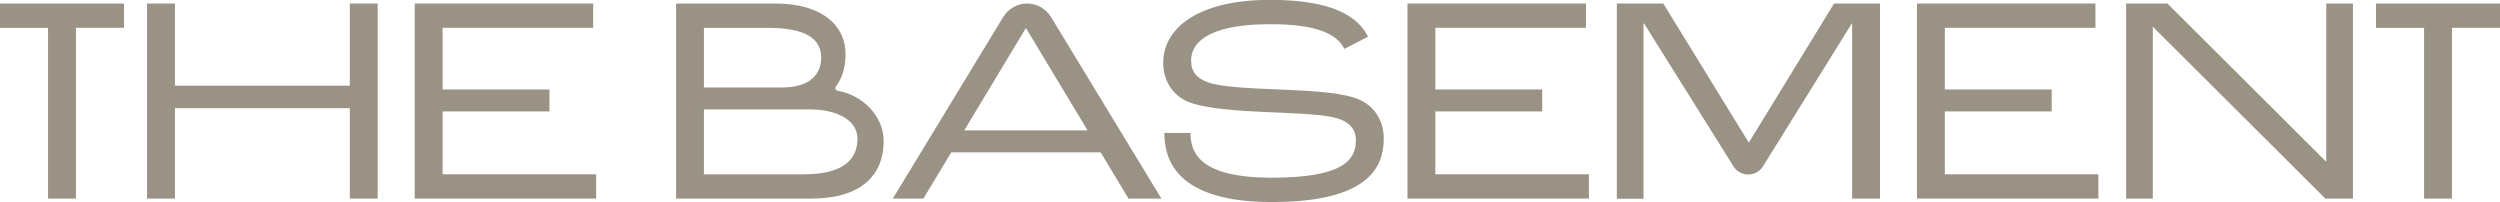 <svg xmlns="http://www.w3.org/2000/svg" id="Layer_2" data-name="Layer 2" viewBox="0 0 354.27 28.65"><defs><style>      .cls-1 {        fill: #9a9285;      }    </style></defs><g id="Layer_1-2" data-name="Layer 1"><g><path class="cls-1" d="m6.81,3.95H0V.5h17.57v3.44h-6.81v24.2h-3.95V3.95Z"></path><path class="cls-1" d="m20.84.5h3.95v11.64h24.78V.5h3.95v27.64h-3.95v-12.81h-24.78v12.81h-3.95V.5Z"></path><path class="cls-1" d="m58.77.5h25.29v3.44h-21.34v8.74h15.14v3.11h-15.14v8.91h21.76v3.44h-25.71V.5Z"></path><path class="cls-1" d="m95.81.5h14.07c6.71,0,9.94,3.2,9.94,7.14,0,2.28-.65,3.63-1.36,4.59-.18.24-.05.58.24.63,3.29.54,6.52,3.39,6.52,7.13,0,4.96-3.36,8.15-10.21,8.15h-19.2V.5Zm15.1,11.89c3.57,0,5.46-1.64,5.46-4.24s-2.14-4.2-7.44-4.2h-9.18v8.44h11.15Zm3,12.31c5.38,0,7.6-1.97,7.6-5.04,0-2.52-2.69-4.16-6.85-4.16h-14.91v9.2h14.16Z"></path><path class="cls-1" d="m155.97,21.59h-21.17l-3.95,6.55h-4.33l15.65-25.74c.72-1.18,2-1.9,3.38-1.9h0c1.38,0,2.66.72,3.38,1.9l15.65,25.74h-4.66l-3.95-6.55Zm-1.85-3.11l-8.7-14.45h-.08l-8.7,14.45h17.47Z"></path><path class="cls-1" d="m199.45.5h25.29v3.44h-21.34v8.74h15.14v3.11h-15.14v8.91h21.76v3.44h-25.71V.5Z"></path><path class="cls-1" d="m229.1.5h6.6l12.1,19.68h.04l12.06-19.68h6.51v27.64h-3.95V3.32h-.04l-12.49,20.09c-.43.81-1.28,1.32-2.19,1.32h0c-.92,0-1.76-.5-2.19-1.31l-12.57-20.09h-.08v24.83h-3.78V.5Z"></path><path class="cls-1" d="m271.65.5h25.29v3.44h-21.34v8.74h15.14v3.11h-15.14v8.91h21.76v3.44h-25.71V.5Z"></path><path class="cls-1" d="m301.3.5h5.84l22.43,22.35h.08V.5h3.78v27.64h-3.91l-24.41-24.32h-.04v24.32h-3.78V.5Z"></path><path class="cls-1" d="m343.51,3.95h-6.81V.5h17.57v3.44h-6.81v24.2h-3.95V3.95Z"></path><path class="cls-1" d="m192.05,13.9c-2.52-.88-6.97-1.05-10.75-1.22-3.15-.13-8.19-.29-10.12-1.01-1.51-.55-2.39-1.43-2.39-3.07,0-3.15,3.53-5.17,11.22-5.17,6.49,0,9.42,1.33,10.5,3.5l3.35-1.73c-1.5-3.01-5.28-5.22-13.86-5.22-10.33,0-15.16,4.07-15.16,8.91,0,2.52,1.3,4.54,3.36,5.46,2.35,1.05,7.18,1.34,10.75,1.51,3.36.17,8.11.25,10.29.84,1.93.5,2.9,1.55,2.9,3.19,0,2.81-1.85,5.29-11.93,5.29s-11.51-3.44-11.51-6.34h-3.7c0,3.61,1.51,9.79,15.21,9.79s15.88-4.92,15.88-8.99c0-2.69-1.47-4.87-4.03-5.75Z"></path></g></g></svg>